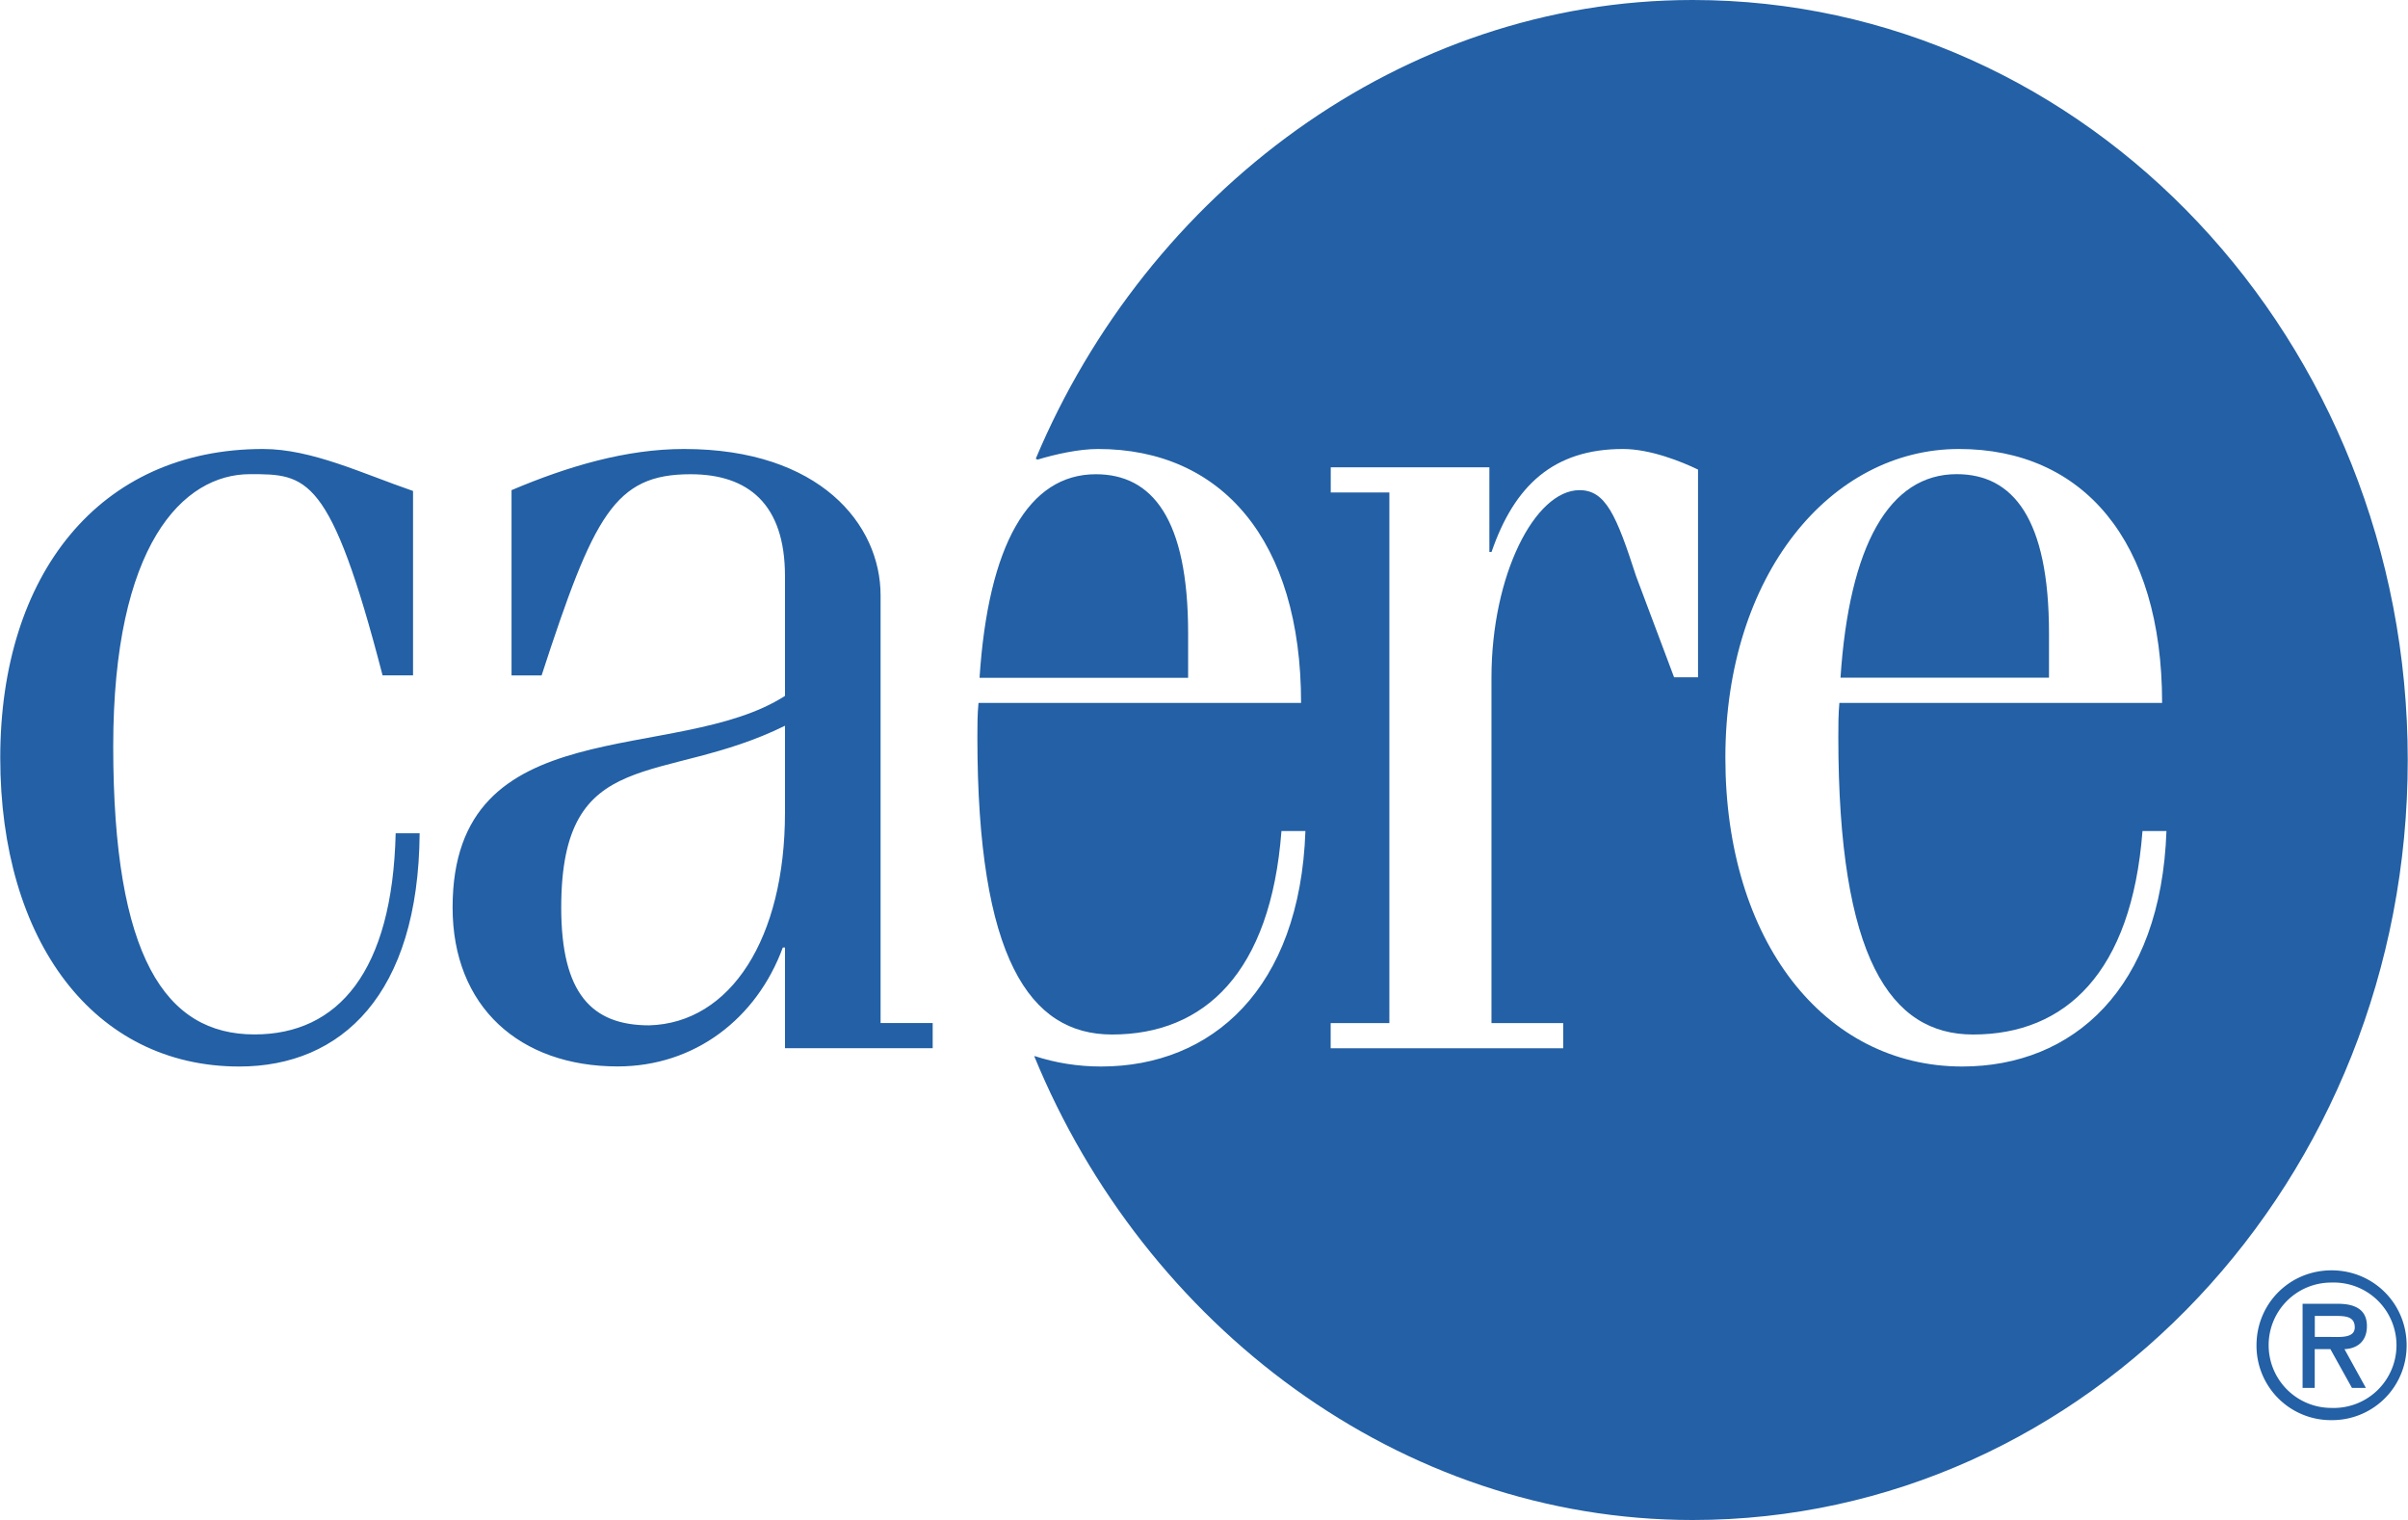 <svg xmlns="http://www.w3.org/2000/svg" width="2500" height="1578" viewBox="0 0 29.943 18.904"><path d="M12.862 13.14c1.372 3.341 4.538 5.764 8.186 5.764 4.913 0 8.895-4.232 8.895-9.452S25.96 0 21.048 0c-3.622 0-6.783 2.404-8.169 5.705l.023.011c.222-.067.513-.132.751-.132 1.54 0 2.526 1.138 2.526 3.158h-4.012c-.014.142-.014.284-.014.427 0 2.745.648 3.697 1.675 3.697 1.148 0 1.973-.768 2.107-2.531h.298c-.068 1.962-1.163 2.929-2.541 2.929-.291 0-.567-.045-.827-.13l-.003.006zm4.416-7.015h-.73v-.313h1.973v1.052h.027c.284-.825.771-1.28 1.635-1.28.338 0 .729.157.933.256v2.583h-.298l-.473-1.259c-.244-.755-.378-1.068-.703-1.068-.554 0-1.095 1.053-1.095 2.333v4.295h.892v.313h-2.892v-.313h.73V6.125zm5.596 2.617c-.013.142-.013.284-.013.427 0 2.745.648 3.697 1.676 3.697 1.148 0 1.972-.768 2.107-2.531h.298c-.068 1.962-1.162 2.929-2.54 2.929-1.717 0-2.946-1.564-2.946-3.84s1.311-3.84 2.905-3.84c1.541 0 2.527 1.138 2.527 3.158h-4.014" fill="#2360a5"/><path d="M12.862 13.14c1.372 3.341 4.538 5.764 8.186 5.764 4.913 0 8.895-4.232 8.895-9.452S25.96 0 21.048 0c-3.622 0-6.783 2.404-8.169 5.705l.023.011c.222-.067.513-.132.751-.132 1.54 0 2.526 1.138 2.526 3.158h-4.012c-.014.142-.014.284-.014.427 0 2.745.648 3.697 1.675 3.697 1.148 0 1.973-.768 2.107-2.531h.298c-.068 1.962-1.163 2.929-2.541 2.929-.291 0-.567-.045-.827-.13l-.003.006zm4.416-7.015h-.73v-.313h1.973v1.052h.027c.284-.825.771-1.28 1.635-1.28.338 0 .729.157.933.256v2.583h-.298l-.473-1.259c-.244-.755-.378-1.068-.703-1.068-.554 0-1.095 1.053-1.095 2.333v4.295h.892v.313h-2.892v-.313h.73V6.125zm5.596 2.617c-.013.142-.013.284-.013.427 0 2.745.648 3.697 1.676 3.697 1.148 0 1.972-.768 2.107-2.531h.298c-.068 1.962-1.162 2.929-2.54 2.929-1.717 0-2.946-1.564-2.946-3.84s1.311-3.84 2.905-3.84c1.541 0 2.527 1.138 2.527 3.158h-4.014z" fill="none"/><path d="M5.134 8.399h-.379c-.648-2.498-.945-2.502-1.648-2.502-.837 0-1.702.881-1.702 3.385 0 2.617.648 3.583 1.757 3.583 1.04 0 1.715-.782 1.756-2.502h.298c-.014 2.005-.973 2.901-2.243 2.901C1.162 13.264 0 11.7 0 9.424s1.229-3.84 3.269-3.84c.608 0 1.243.309 1.865.522v2.293M6.359 8.4V6.096c.702-.298 1.429-.512 2.145-.512 1.689 0 2.445.938 2.445 1.82v5.319h.648v.313H9.76v-1.252h-.027c-.324.882-1.094 1.479-2.054 1.479-1.215 0-2.053-.739-2.053-1.977 0-2.489 2.783-1.763 4.134-2.631V7.164c0-.897-.459-1.266-1.175-1.266-.946 0-1.203.511-1.852 2.502h-.374zm3.401.626c-1.526.754-2.783.213-2.783 2.261 0 1.067.378 1.465 1.094 1.465 1.013-.028 1.689-1.081 1.689-2.645V9.026M12.18 8.429c.108-1.65.608-2.531 1.446-2.531.702 0 1.148.554 1.148 1.977v.555H12.18" fill="#2360a5"/><path d="M12.18 8.429c.108-1.65.608-2.531 1.446-2.531.702 0 1.148.554 1.148 1.977v.555H12.18z" fill="none"/><path d="M25.481 8.429v-.555c0-1.422-.446-1.977-1.148-1.977-.837 0-1.336.881-1.445 2.531h2.593" fill="#2360a5"/><path d="M25.481 8.429v-.555c0-1.422-.446-1.977-1.148-1.977-.837 0-1.336.881-1.445 2.531h2.593z" fill="none"/><path d="M28.062 16.731c0-.519.412-.932.933-.932.521 0 .934.413.934.932a.926.926 0 0 1-.934.931.925.925 0 0 1-.933-.931zm.151 0a.78.78 0 0 0 .782.779.78.78 0 1 0 0-1.559.778.778 0 0 0-.782.78zm1.209.53h-.173l-.268-.482h-.195v.482h-.151v-1.046h.441c.189 0 .359.057.359.277 0 .206-.139.282-.279.287l.266.482zm-.635-.895v.261h.161c.142 0 .336.023.336-.119 0-.133-.111-.142-.237-.142h-.26" fill="#2360a5"/></svg>